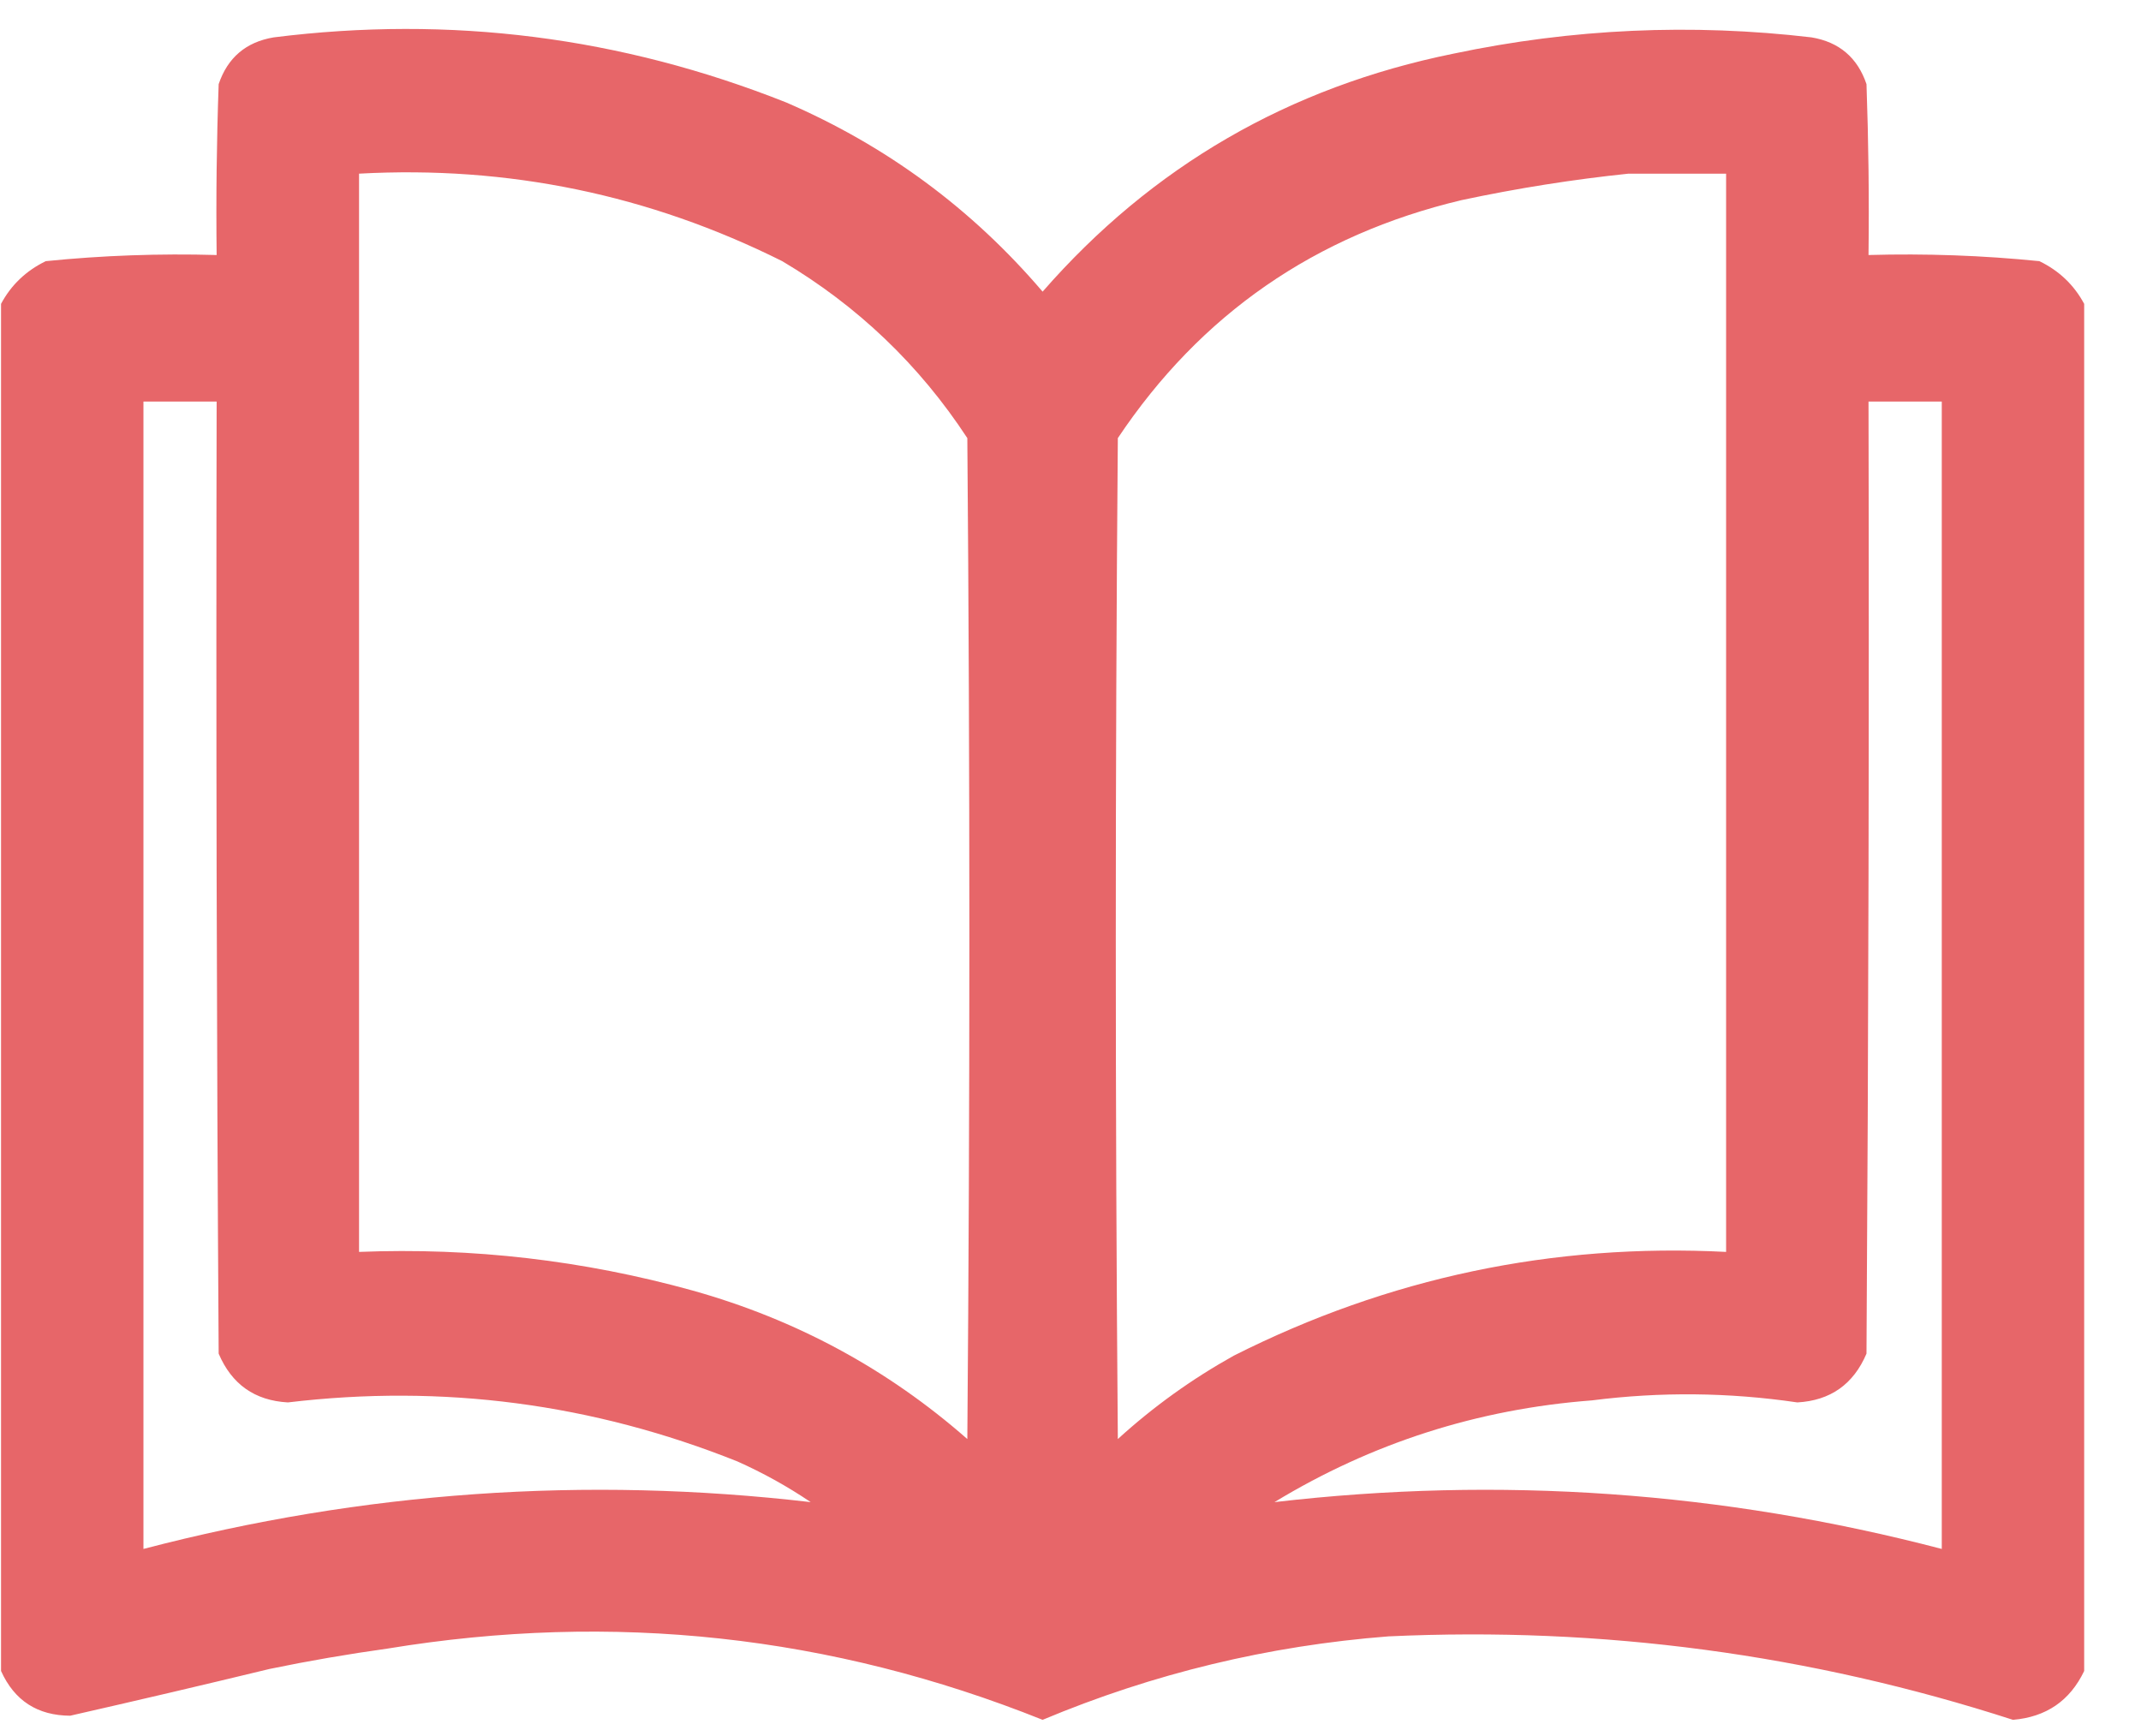 <svg width="37" height="30" viewBox="0 0 37 30" fill="none" xmlns="http://www.w3.org/2000/svg">
<path opacity="0.975" fill-rule="evenodd" clip-rule="evenodd" d="M36.018 5.251C36.018 13.126 36.018 21.001 36.018 28.876C35.772 29.391 35.361 29.672 34.787 29.72C31.279 28.586 27.681 28.106 23.994 28.278C21.922 28.439 19.93 28.919 18.018 29.72C14.365 28.258 10.592 27.848 6.697 28.489C6.014 28.584 5.334 28.701 4.658 28.841C3.51 29.119 2.361 29.388 1.213 29.649C0.647 29.646 0.249 29.388 0.018 28.876C0.018 21.001 0.018 13.126 0.018 5.251C0.192 4.925 0.45 4.679 0.791 4.513C1.772 4.414 2.756 4.379 3.744 4.407C3.732 3.423 3.744 2.438 3.779 1.454C3.934 0.996 4.251 0.726 4.729 0.646C7.781 0.262 10.734 0.637 13.588 1.771C15.32 2.519 16.797 3.609 18.018 5.04C19.908 2.875 22.275 1.504 25.119 0.927C27.168 0.495 29.231 0.402 31.307 0.646C31.784 0.726 32.101 0.996 32.256 1.454C32.291 2.438 32.303 3.423 32.291 4.407C33.279 4.379 34.263 4.414 35.244 4.513C35.586 4.679 35.843 4.925 36.018 5.251ZM6.205 3.001C8.78 2.86 11.217 3.364 13.518 4.513C14.822 5.287 15.889 6.307 16.717 7.571C16.764 13.337 16.764 19.103 16.717 24.868C15.338 23.657 13.756 22.802 11.971 22.302C10.085 21.779 8.163 21.556 6.205 21.634C6.205 15.423 6.205 9.212 6.205 3.001ZM28.143 3.001C28.705 3.001 29.268 3.001 29.83 3.001C29.83 9.212 29.83 15.423 29.83 21.634C26.832 21.481 23.996 22.079 21.322 23.427C20.599 23.83 19.93 24.31 19.318 24.868C19.271 19.103 19.271 13.337 19.318 7.571C20.749 5.43 22.73 4.059 25.26 3.458C26.223 3.253 27.183 3.101 28.143 3.001ZM2.479 6.939C2.9 6.939 3.322 6.939 3.744 6.939C3.732 12.423 3.744 17.907 3.779 23.392C4.004 23.921 4.402 24.203 4.975 24.235C7.653 23.915 10.242 24.255 12.744 25.255C13.189 25.454 13.611 25.688 14.01 25.958C10.12 25.505 6.276 25.774 2.479 26.767C2.479 20.157 2.479 13.548 2.479 6.939ZM32.291 6.939C32.713 6.939 33.135 6.939 33.557 6.939C33.557 13.548 33.557 20.157 33.557 26.767C29.759 25.774 25.916 25.505 22.025 25.958C23.709 24.936 25.537 24.35 27.51 24.2C28.695 24.049 29.879 24.061 31.061 24.235C31.633 24.203 32.031 23.921 32.256 23.392C32.291 17.907 32.303 12.423 32.291 6.939Z" fill="#E66366"/>
</svg>
